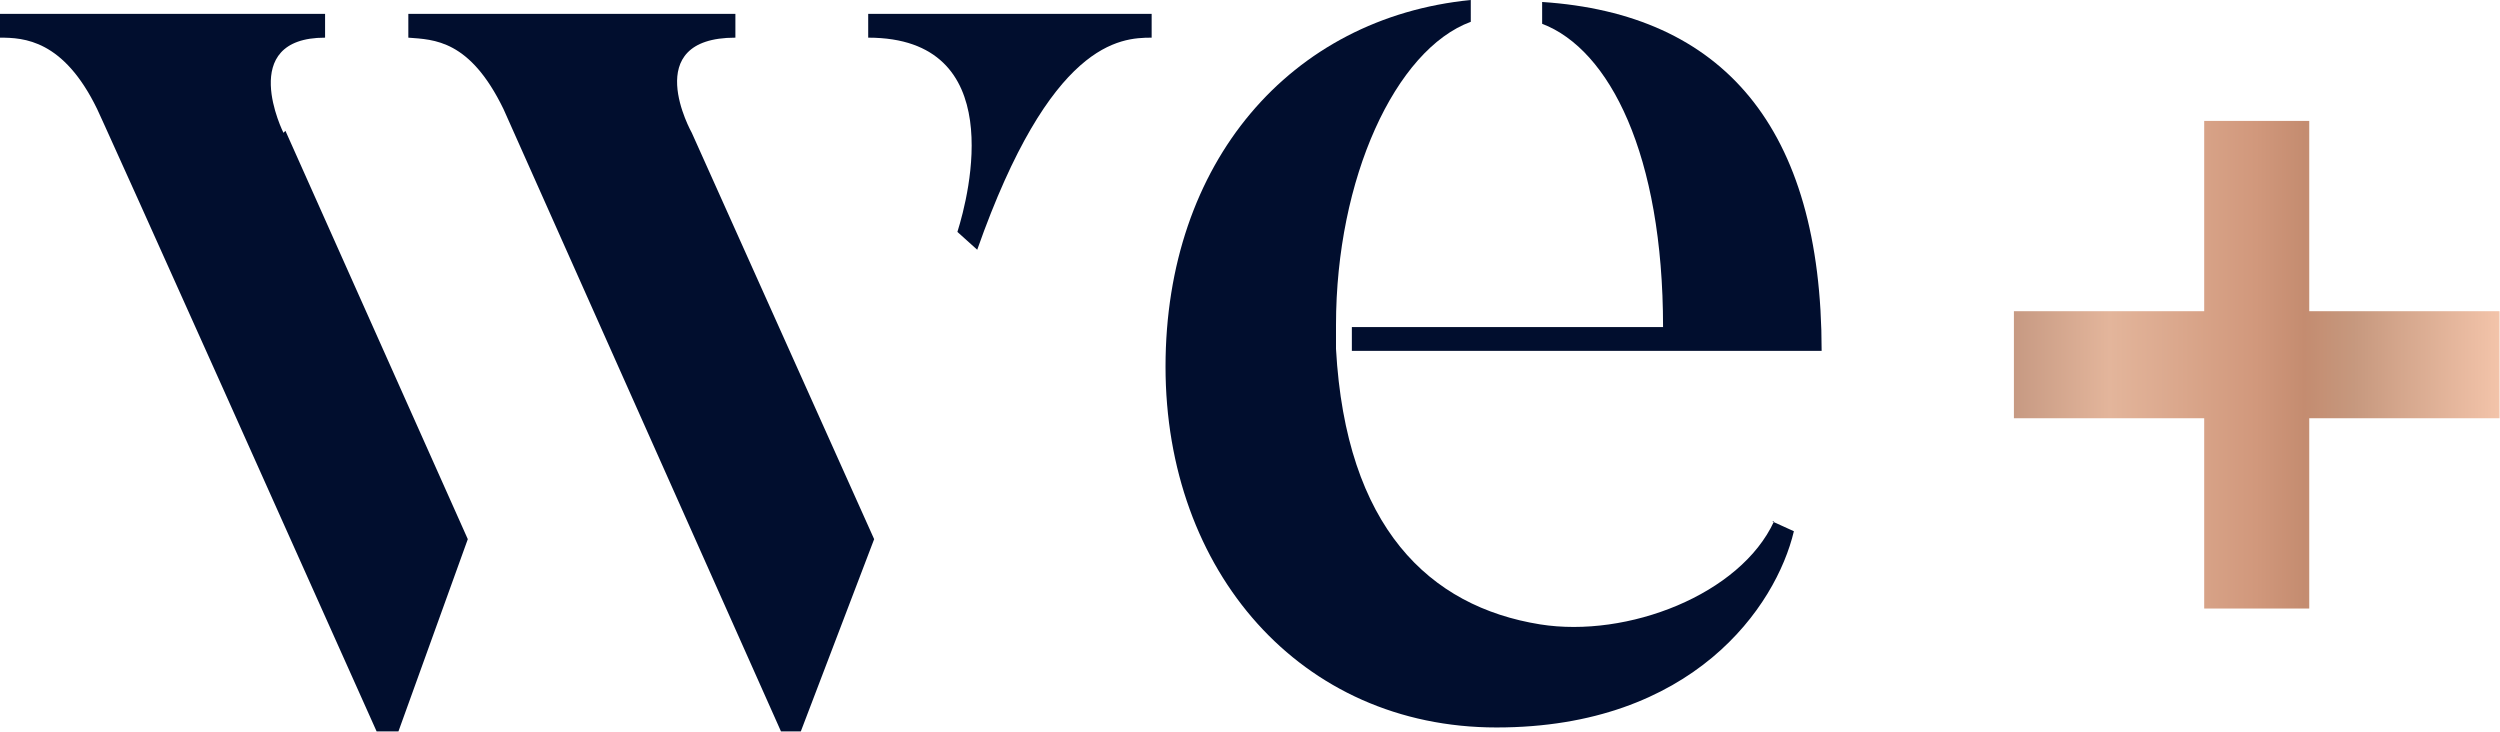 <?xml version="1.0" encoding="UTF-8"?> <svg xmlns="http://www.w3.org/2000/svg" width="126.123" height="36.918" viewBox="0 0 126.123 36.918"><defs><style> .logo_gradient { fill: url(#gradient_bronze); } </style><linearGradient id="gradient_bronze" x1="101.5" y1="18.4" x2="126.1" y2="18.4" gradientUnits="userSpaceOnUse"><stop offset="0" stop-color="#c69982"></stop><stop offset=".2" stop-color="#e3b59b"></stop><stop offset=".5" stop-color="#d1987c"></stop><stop offset=".6" stop-color="#c48c70"></stop><stop offset=".7" stop-color="#c6987e"></stop><stop offset="1" stop-color="#f3c4aa"></stop></linearGradient></defs><path class="logo_gradient" d="M116.5,15.7h9.6v5.4h-9.6v9.6h-5.3v-9.6h-9.6v-5.4h9.6V6.1h5.3v9.6Z"></path><path fill="#010e2e" d="M14.4,6.6l9.2,20.6-3.5,9.7h-1.1C5.8,7.4,4.9,5.5,4.9,5.5,3.2,2,1.2,1.9,0,1.9V.7h16.4v1.2c-4.5,0-2.1,4.8-2.1,4.8Z"></path><path fill="#010e2e" d="M34.9,6.7l9.2,20.5-3.7,9.7h-1L25.4,5.5c-1.7-3.5-3.5-3.5-4.8-3.6V.7h16.5v1.2c-4.9,0-2.2,4.8-2.2,4.8Z"></path><path fill="#010e2e" d="M58.1.7v1.2c-1.6,0-5.1.2-8.8,10.7l-1-.9c.6-1.9,2.6-9.8-4.5-9.8V.7h14.4Z"></path><path fill="#010e2e" d="M89.5,26.3c-1.7,3.7-7.4,5.9-11.8,5.2-5.6-.9-9.8-4.9-10.3-13.9v-1.2c0-7.4,3-13.9,6.8-15.3V0c-9.1.9-15.4,8.2-15.4,18.5s6.8,18.2,16.7,18.2,14.1-6.1,15-9.9l-1.1-.5Z"></path><path fill="#010e2e" d="M77.8,0v1.2c3.4,1.3,6.1,6.6,6.1,15.3h-15.7v1.2h23.7c0-11.3-5-17-14.1-17.6Z"></path></svg> 